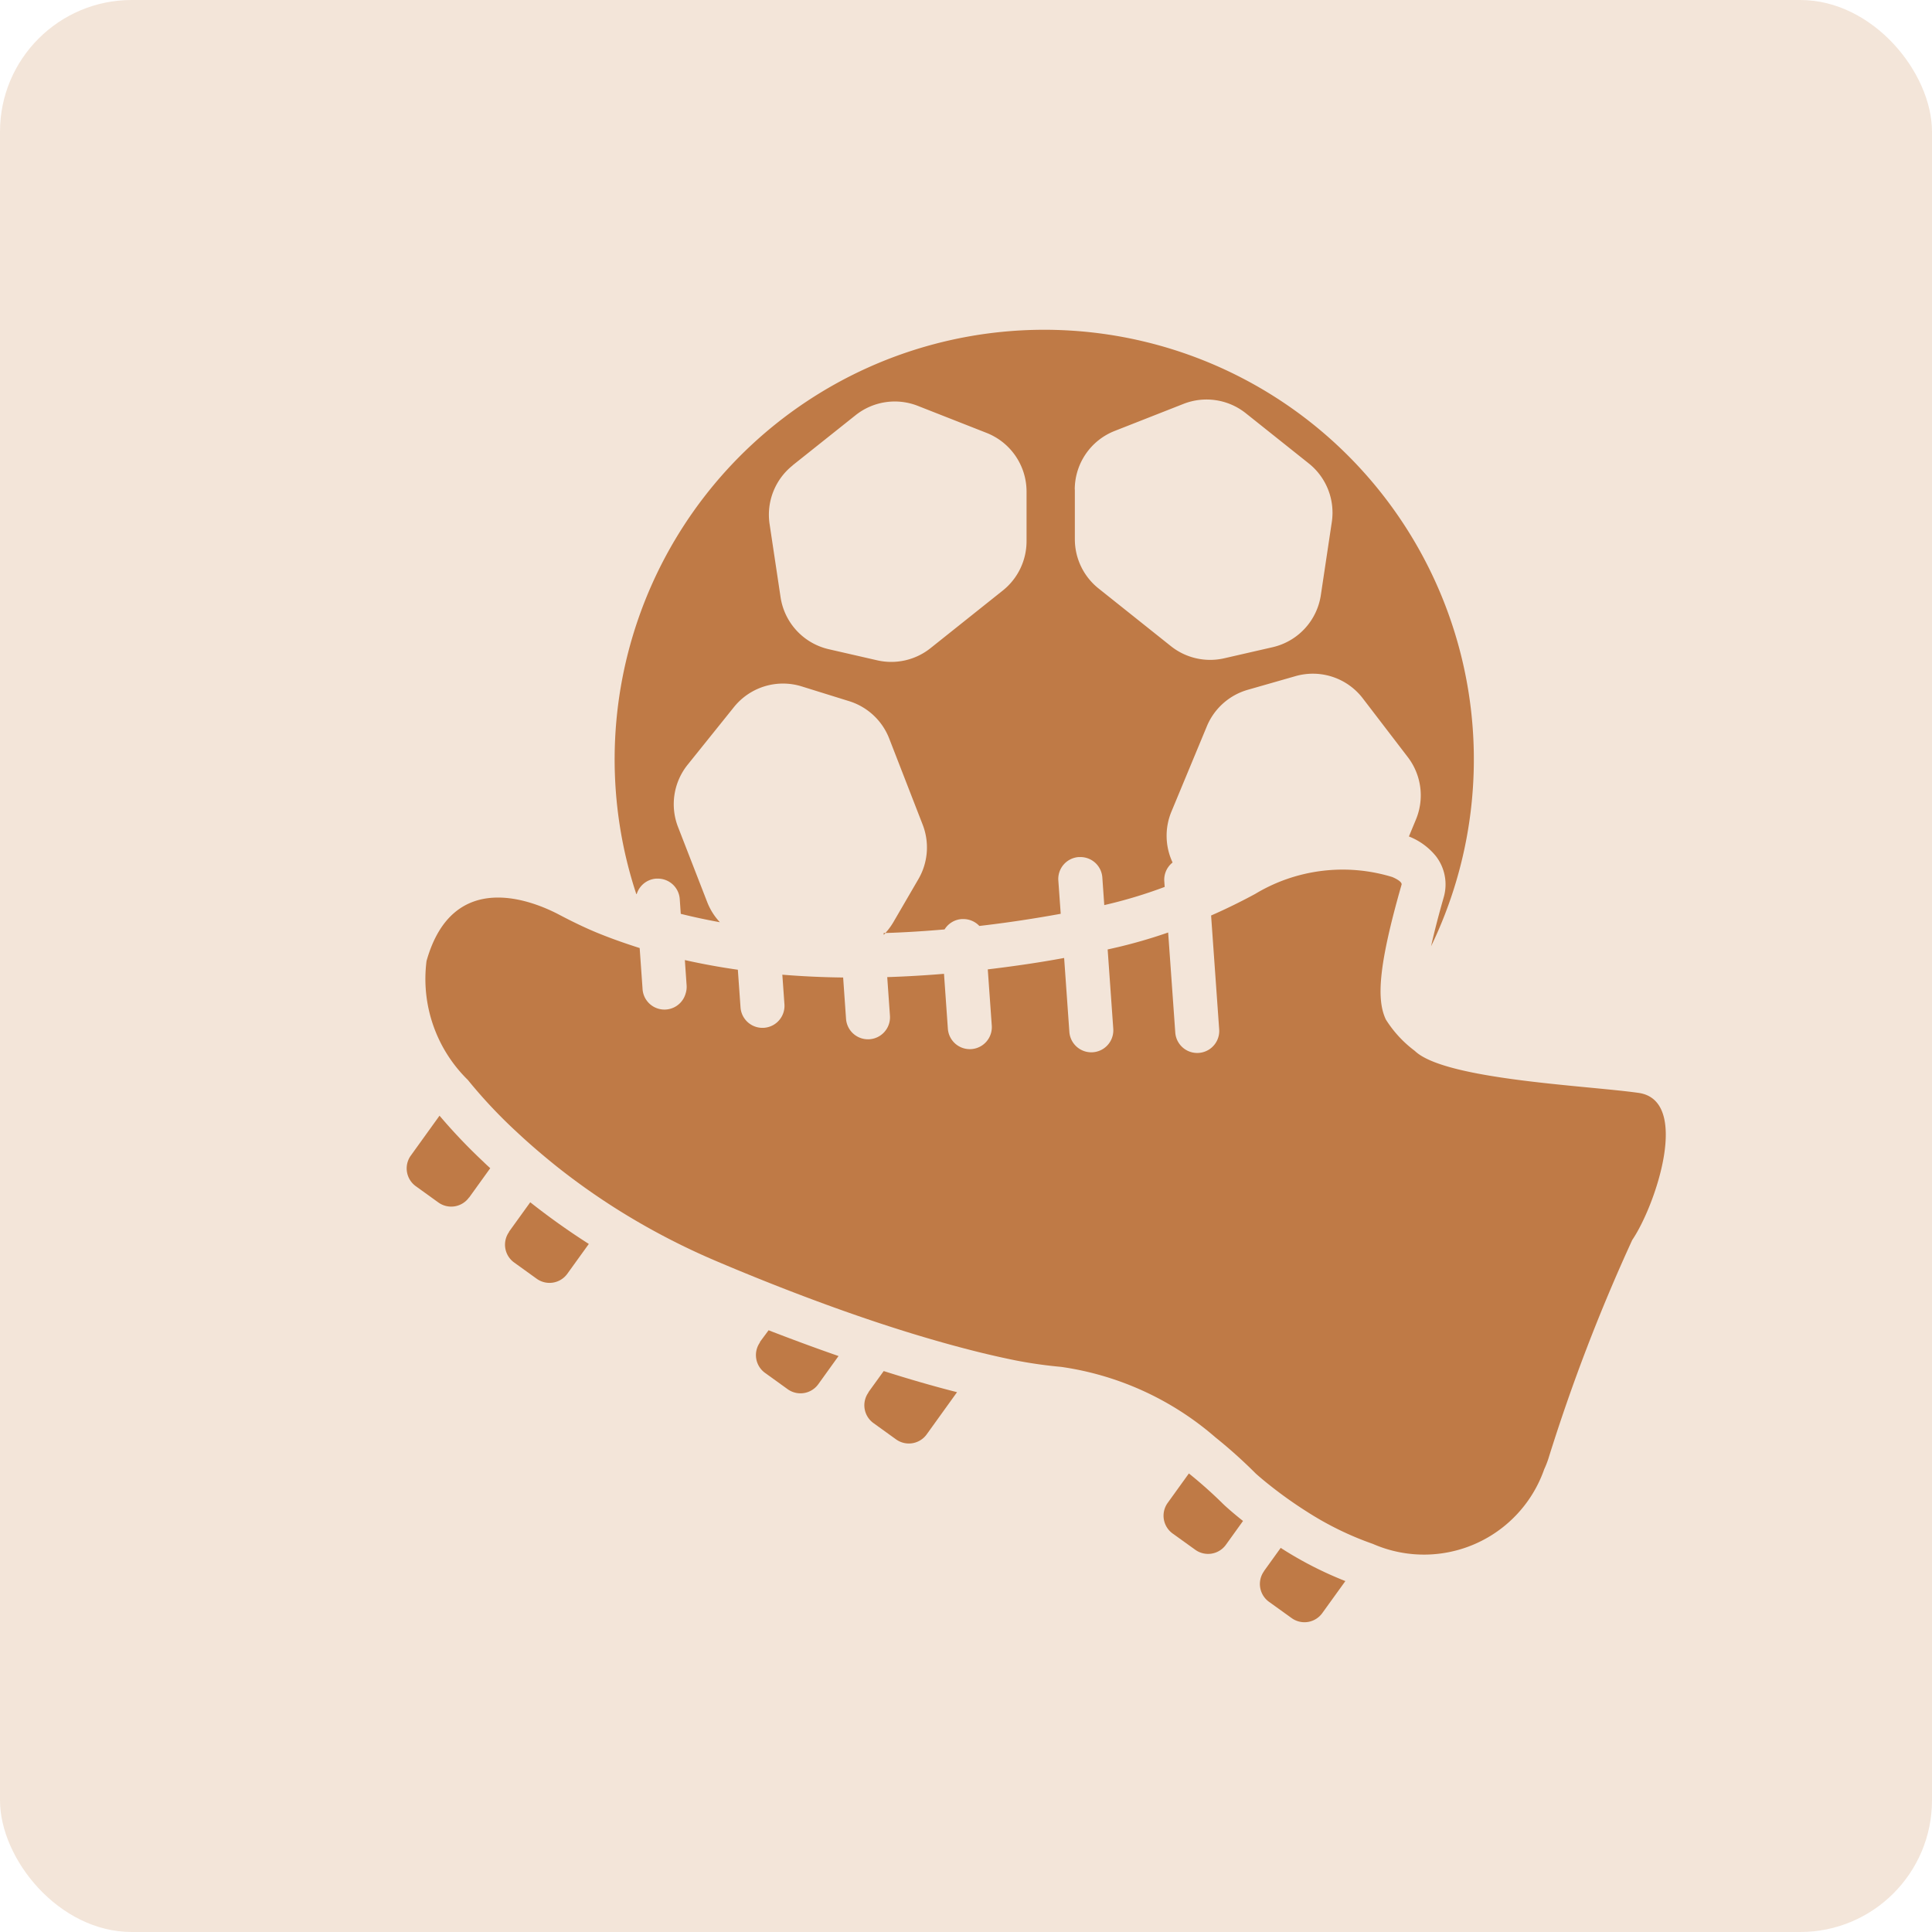 <svg xmlns="http://www.w3.org/2000/svg" width="44" height="44" viewBox="0 0 44 44"><g transform="translate(-414 -6406)"><rect width="44" height="44" rx="3" transform="translate(414 6406)" fill="#f3e5d9"/><g transform="translate(136.668 6172.489)"><g transform="translate(286.593 241)"><path d="M297.725,244.11l1.434-1.142a1.433,1.433,0,0,1,1.418-.214l1.567.616a1.436,1.436,0,0,1,.91,1.336v1.131a1.436,1.436,0,0,1-.54,1.122l-1.648,1.314a1.433,1.433,0,0,1-1.214.276l-1.1-.252a1.434,1.434,0,0,1-1.1-1.185l-.25-1.665a1.435,1.435,0,0,1,.525-1.336Zm6.427.55a1.433,1.433,0,0,1,.91-1.335l1.567-.616a1.435,1.435,0,0,1,1.418.213l1.434,1.143a1.434,1.434,0,0,1,.525,1.335l-.25,1.666a1.435,1.435,0,0,1-1.1,1.185l-1.1.252a1.434,1.434,0,0,1-1.214-.276l-1.648-1.314a1.434,1.434,0,0,1-.54-1.121V244.66Zm-9.975,9.208a.5.5,0,0,1,.443-.347h.036a.5.5,0,0,1,.5.467l.023.335q.433.108.891.191a1.421,1.421,0,0,1-.289-.459l-.664-1.709a1.434,1.434,0,0,1,.218-1.418l1.054-1.312a1.433,1.433,0,0,1,1.546-.472l1.08.336a1.436,1.436,0,0,1,.911.85l.763,1.964a1.434,1.434,0,0,1-.1,1.242l-.569.978a1.51,1.51,0,0,1-.181.246c.46-.015.911-.044,1.348-.082a.5.5,0,0,1,.392-.236h.036a.5.5,0,0,1,.364.157c.675-.078,1.3-.176,1.853-.277l-.054-.755a.5.5,0,0,1,.466-.537h.036a.5.5,0,0,1,.5.467l.044.627a10.782,10.782,0,0,0,1.376-.414l-.009-.127a.5.5,0,0,1,.189-.429,1.433,1.433,0,0,1-.027-1.158l.808-1.946a1.437,1.437,0,0,1,.93-.829l1.087-.311a1.432,1.432,0,0,1,1.534.506l1.024,1.337a1.432,1.432,0,0,1,.186,1.422l-.16.386a1.486,1.486,0,0,1,.616.45,1.053,1.053,0,0,1,.178.931q-.183.639-.289,1.119a9.784,9.784,0,1,0-18.1-1.186Z" transform="translate(-288.936 -241)" fill="#bf7a46"/><path d="M313.711,280.645a10.024,10.024,0,0,0-.793-.708l-.482.669a.5.5,0,0,0,.114.7l.512.368a.5.5,0,0,0,.7-.114l.389-.541c-.216-.171-.359-.3-.411-.347l-.016-.015-.015-.015Z" transform="translate(-295.103 -253.869)" fill="#bf7a46"/><path d="M302.259,276.941a.5.5,0,0,0,.114.7l.512.369a.5.5,0,0,0,.7-.115l.69-.959c-.556-.141-1.117-.305-1.67-.481l-.349.483Z" transform="translate(-291.74 -252.719)" fill="#bf7a46"/><path d="M315.714,283a.5.5,0,0,0,.115.7l.512.368a.5.5,0,0,0,.7-.114l.525-.728a8.435,8.435,0,0,1-1.473-.756l-.38.528Z" transform="translate(-296.187 -254.707)" fill="#bf7a46"/><path d="M298.571,275.339a.5.5,0,0,0,.114.7l.512.369a.5.5,0,0,0,.7-.114l.46-.64c-.552-.192-1.087-.391-1.593-.587l-.2.27Z" transform="translate(-290.521 -252.26)" fill="#bf7a46"/><path d="M288.016,269.63l.481-.668c-.055-.05-.109-.1-.163-.153a12.716,12.716,0,0,1-.992-1.043l-.653.907a.5.5,0,0,0,.114.7l.512.369a.5.5,0,0,0,.7-.115Z" transform="translate(-286.593 -249.846)" fill="#bf7a46"/><path d="M290.034,271.386a.5.5,0,0,0,.115.7l.511.368a.5.5,0,0,0,.7-.115l.488-.677a16.228,16.228,0,0,1-1.334-.949l-.483.67Z" transform="translate(-287.699 -250.821)" fill="#bf7a46"/><path d="M302.825,261.591l.039-.04h-.042l0,.039Z" transform="translate(-291.957 -247.792)" fill="#bf7a46"/><path d="M314.816,264.477c-1.2-.167-4.4-.3-5.078-.954a2.654,2.654,0,0,1-.659-.714c-.209-.441-.181-1.192.358-3.072.013-.044-.064-.111-.214-.174a3.861,3.861,0,0,0-3.124.388c-.326.176-.659.34-1,.489l.017.242.167,2.352a.5.5,0,1,1-1,.071l-.162-2.278a11.7,11.7,0,0,1-1.378.386l.128,1.806a.5.5,0,0,1-1,.071l-.119-1.683c-.538.1-1.122.186-1.739.26l.091,1.28a.5.5,0,0,1-1,.071l-.088-1.25c-.422.035-.854.061-1.293.075l.062.88a.5.5,0,0,1-1,.07l-.066-.941c-.459-.005-.921-.026-1.385-.064l.048.674a.5.5,0,0,1-1,.071l-.061-.858q-.608-.086-1.207-.22l.04.574a.492.492,0,0,1-.023.189.5.5,0,0,1-.981-.118l-.065-.919c-.313-.1-.623-.208-.927-.331s-.618-.276-.917-.434c-.574-.3-2.41-1.07-3.01,1.06a3.22,3.22,0,0,0,.941,2.709,11.339,11.339,0,0,0,1.053,1.129l.065.06c.293.275.6.536.91.785a15.527,15.527,0,0,0,1.334.948,15.959,15.959,0,0,0,2.32,1.214c.522.222,1.132.471,1.794.724h0c.507.194,1.046.391,1.6.579q.511.174,1.035.335c.533.163,1.072.314,1.6.443.255.062.507.118.757.169a10.321,10.321,0,0,0,1.045.149,6.829,6.829,0,0,1,3.515,1.607,11.125,11.125,0,0,1,.913.819s.116.107.321.269a9.669,9.669,0,0,0,.859.61,7.124,7.124,0,0,0,1.492.727,2.9,2.9,0,0,0,3.9-1.7,2.069,2.069,0,0,0,.094-.238,41.626,41.626,0,0,1,1.911-4.984c.532-.783,1.342-3.185.14-3.351Z" transform="translate(-286.778 -247.079)" fill="#bf7a46"/></g></g></g></svg>